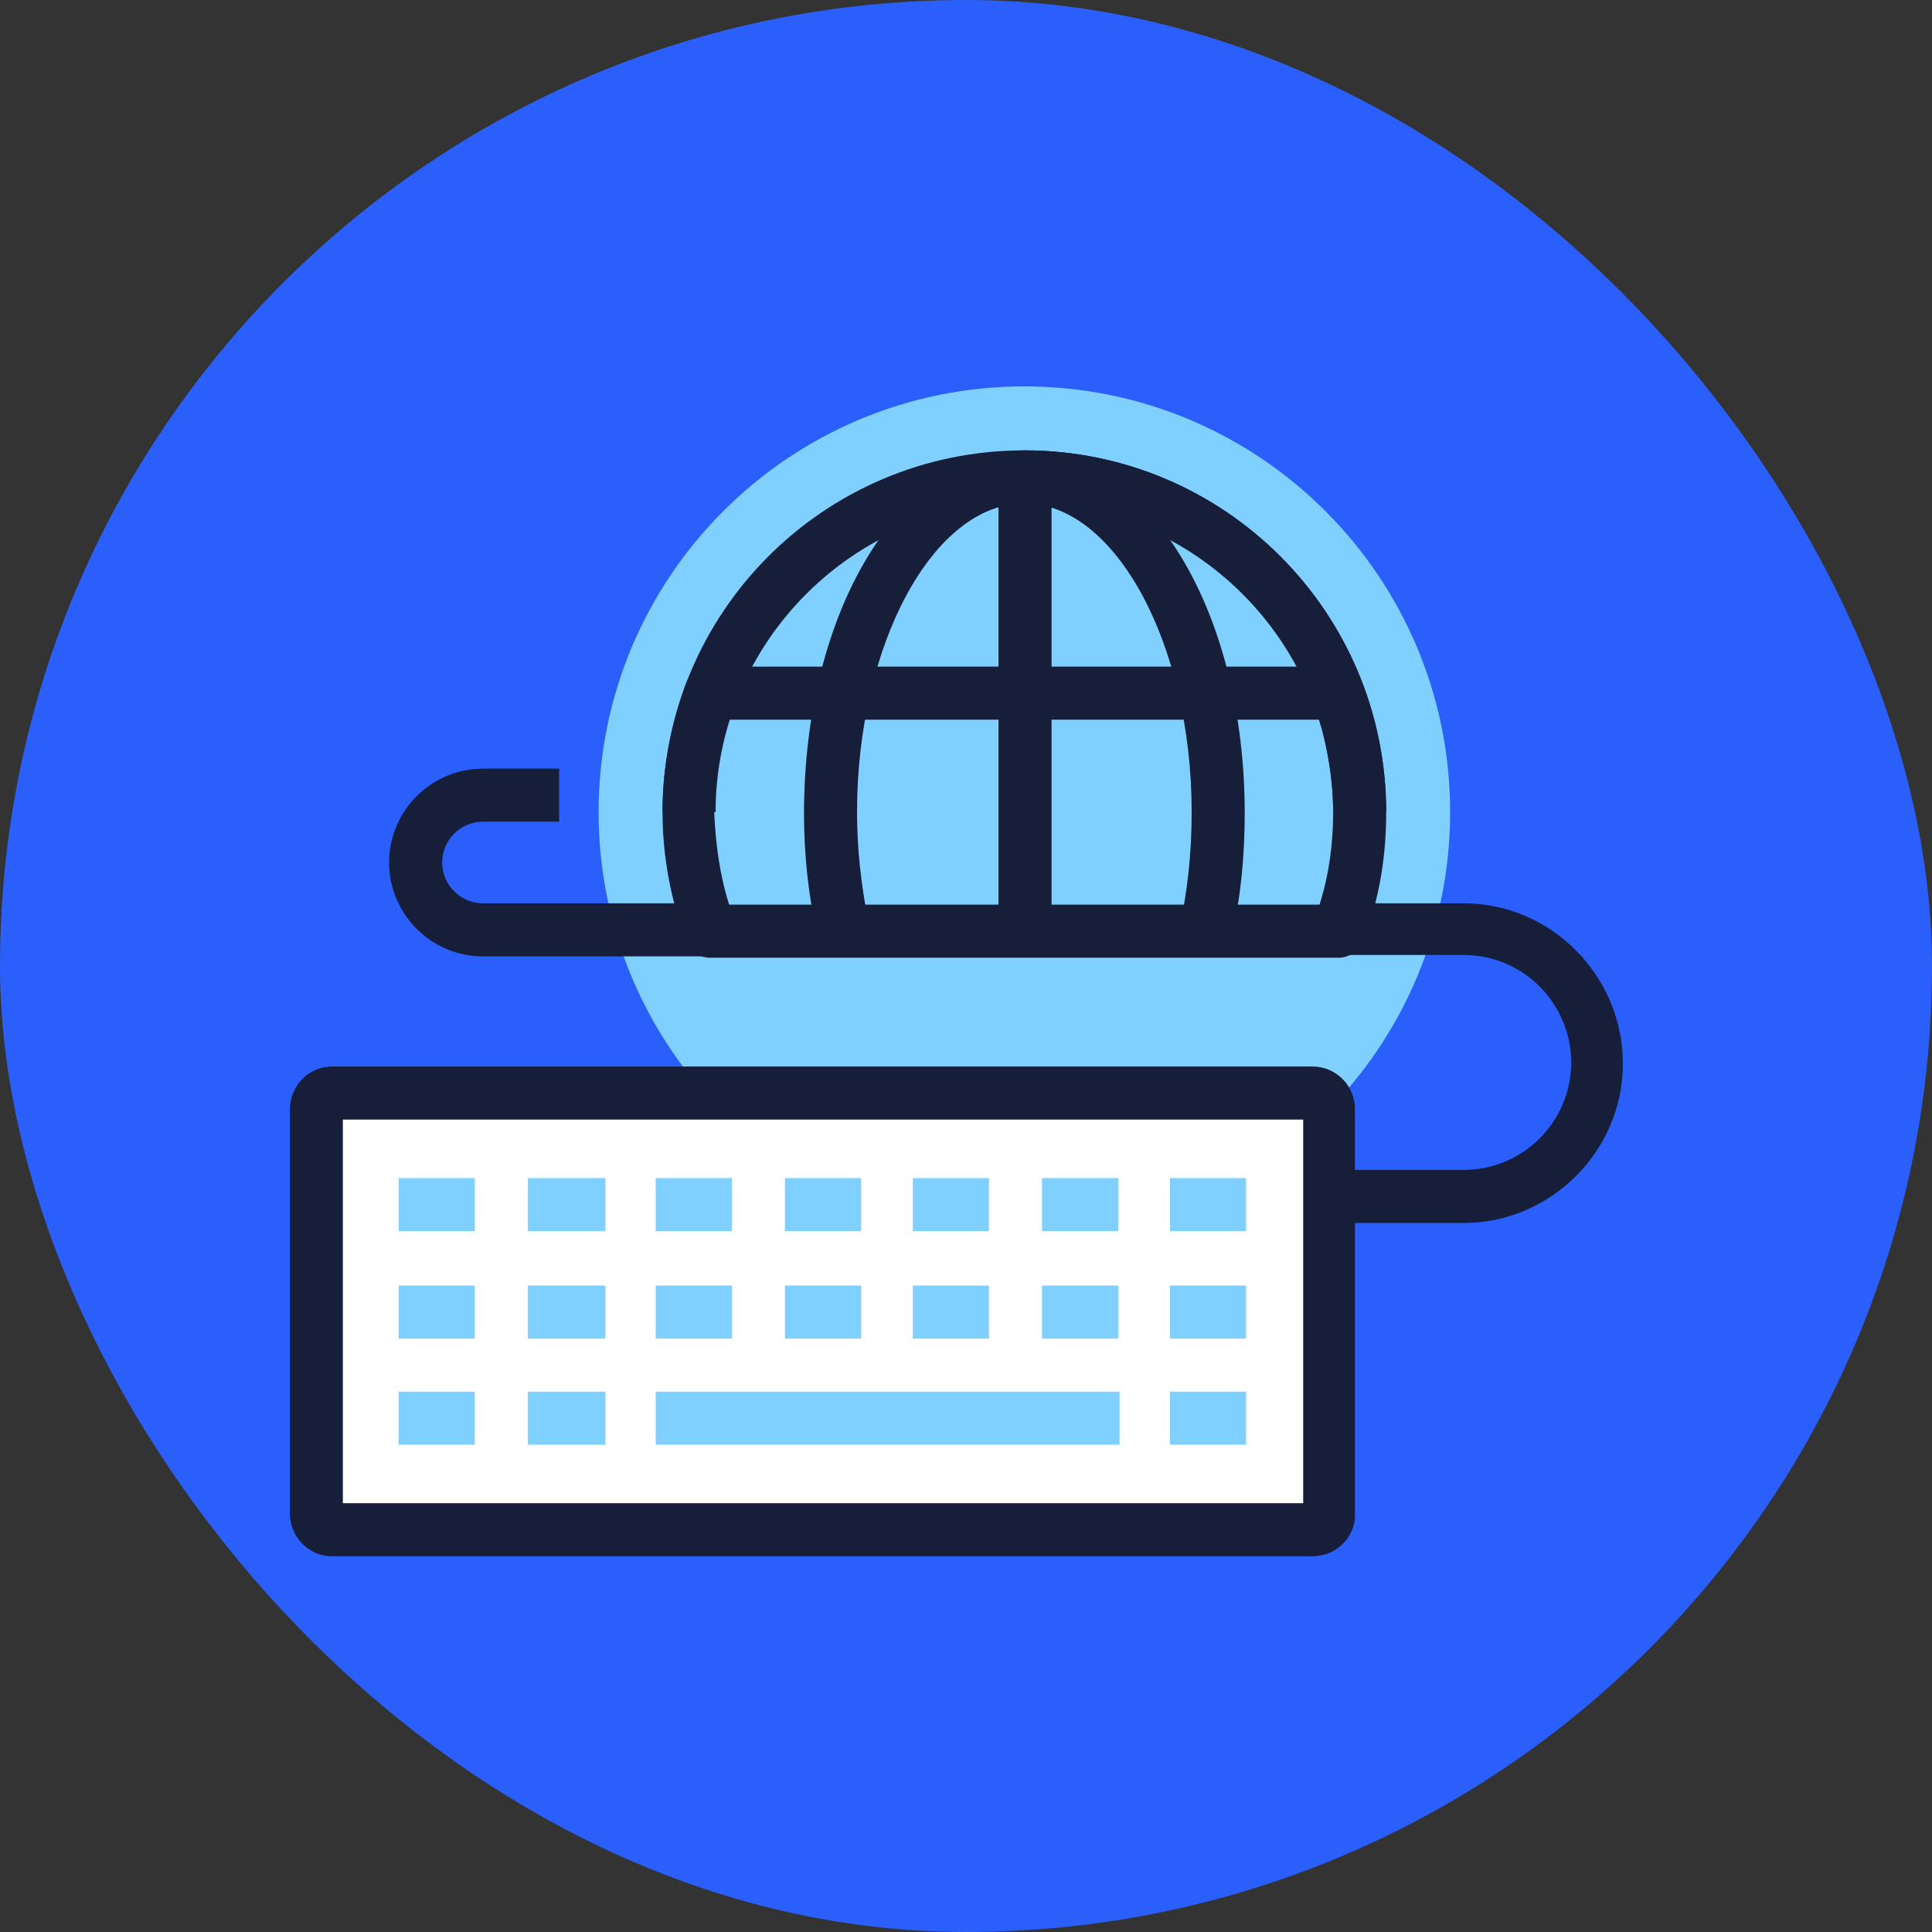 <svg width="60" height="60" viewBox="0 0 60 60" fill="none" xmlns="http://www.w3.org/2000/svg">
<rect x="0" y="0" width="60" height="60" fill="#333333" stroke="none"/>
<rect width="60" height="60" rx="30" fill="#2A5FFB"/>
<path d="M31.812 38.445C39.115 38.445 45.035 32.525 45.035 25.223C45.035 17.92 39.115 12 31.812 12C24.51 12 18.59 17.92 18.59 25.223C18.59 32.525 24.51 38.445 31.812 38.445Z" fill="#80D0FF"/>
<path d="M43.049 25.223H41.402C41.402 19.942 37.093 15.633 31.812 15.633C26.532 15.633 22.223 19.942 22.223 25.223H20.575C20.575 19.013 25.602 13.986 31.812 13.986C38.022 13.986 43.049 19.013 43.049 25.223Z" fill="#161E39"/>
<path d="M38.233 29.151L36.628 28.814C36.882 27.673 37.008 26.49 37.008 25.223C37.008 20.026 34.643 15.633 31.812 15.633C28.982 15.633 26.616 20.026 26.616 25.223C26.616 26.363 26.743 27.462 26.954 28.56L25.349 28.898C25.095 27.715 24.969 26.49 24.969 25.265C24.969 18.97 27.968 14.028 31.812 14.028C35.657 14.028 38.656 18.97 38.656 25.265C38.656 26.575 38.529 27.926 38.233 29.151Z" fill="#161E39"/>
<path d="M42.331 29.236L40.81 28.645C41.233 27.546 41.444 26.405 41.444 25.223C41.444 20.195 37.557 16.055 32.657 15.633V28.602H31.01V14.788C31.01 14.323 31.39 13.986 31.812 13.986C38.022 13.986 43.049 19.013 43.049 25.223C43.049 26.617 42.838 27.926 42.331 29.236Z" fill="#161E39"/>
<path d="M41.571 29.743H22.054C21.716 29.743 21.42 29.532 21.293 29.194C20.828 27.926 20.575 26.575 20.575 25.223C20.575 23.871 20.828 22.561 21.293 21.252C21.42 20.914 21.716 20.702 22.054 20.702H41.529C41.867 20.702 42.162 20.914 42.289 21.252C42.754 22.519 43.007 23.871 43.007 25.223C43.007 26.575 42.754 27.884 42.289 29.194C42.204 29.532 41.909 29.743 41.571 29.743ZM22.645 28.095H40.979C41.275 27.166 41.402 26.194 41.402 25.223C41.402 24.251 41.233 23.279 40.979 22.35H22.645C22.349 23.279 22.18 24.251 22.18 25.223C22.223 26.194 22.349 27.166 22.645 28.095Z" fill="#161E39"/>
<path d="M41.275 46.979C41.275 47.275 41.064 47.486 40.768 47.486H10.31C10.014 47.486 9.803 47.275 9.803 46.979V34.474C9.803 34.179 10.014 33.967 10.31 33.967H40.768C41.064 33.967 41.275 34.179 41.275 34.474V46.979V46.979Z" fill="white"/>
<path d="M40.768 48.331H10.31C9.591 48.331 9 47.739 9 46.979V34.474C9 33.714 9.591 33.122 10.31 33.122H40.768C41.486 33.122 42.078 33.714 42.078 34.432V46.979C42.12 47.739 41.486 48.331 40.768 48.331ZM10.648 46.683H40.472V34.77H10.648V46.683Z" fill="#161E39"/>
<path d="M14.745 36.587H12.38V38.234H14.745V36.587Z" fill="#80D0FF"/>
<path d="M18.801 36.587H16.393V38.234H18.801V36.587Z" fill="#80D0FF"/>
<path d="M22.73 36.587H20.364V38.234H22.73V36.587Z" fill="#80D0FF"/>
<path d="M26.743 36.587H24.377V38.234H26.743V36.587Z" fill="#80D0FF"/>
<path d="M30.714 36.587H28.348V38.234H30.714V36.587Z" fill="#80D0FF"/>
<path d="M34.727 36.587H32.361V38.234H34.727V36.587Z" fill="#80D0FF"/>
<path d="M38.698 36.587H36.332V38.234H38.698V36.587Z" fill="#80D0FF"/>
<path d="M14.745 39.924H12.38V41.571H14.745V39.924Z" fill="#80D0FF"/>
<path d="M18.801 39.924H16.393V41.571H18.801V39.924Z" fill="#80D0FF"/>
<path d="M22.73 39.924H20.364V41.571H22.73V39.924Z" fill="#80D0FF"/>
<path d="M26.743 39.924H24.377V41.571H26.743V39.924Z" fill="#80D0FF"/>
<path d="M30.714 39.924H28.348V41.571H30.714V39.924Z" fill="#80D0FF"/>
<path d="M34.727 39.924H32.361V41.571H34.727V39.924Z" fill="#80D0FF"/>
<path d="M38.698 39.924H36.332V41.571H38.698V39.924Z" fill="#80D0FF"/>
<path d="M14.745 43.219H12.38V44.867H14.745V43.219Z" fill="#80D0FF"/>
<path d="M18.801 43.219H16.393V44.867H18.801V43.219Z" fill="#80D0FF"/>
<path d="M34.769 43.219H20.364V44.867H34.769V43.219Z" fill="#80D0FF"/>
<path d="M38.698 43.219H36.332V44.867H38.698V43.219Z" fill="#80D0FF"/>
<path d="M22.011 29.701H14.999C13.393 29.701 12.084 28.391 12.084 26.786C12.084 25.18 13.393 23.871 14.999 23.871H17.364V25.518H14.999C14.281 25.518 13.731 26.11 13.731 26.786C13.731 27.504 14.323 28.053 14.999 28.053H21.969V29.701H22.011Z" fill="#161E39"/>
<path d="M45.457 37.981H41.951V36.333H45.457C47.274 36.333 48.795 34.855 48.795 32.996C48.795 31.179 47.316 29.658 45.457 29.658H41.191V28.053H45.457C48.161 28.053 50.4 30.292 50.4 33.038C50.4 35.742 48.161 37.981 45.457 37.981Z" fill="#161E39"/>
</svg>
